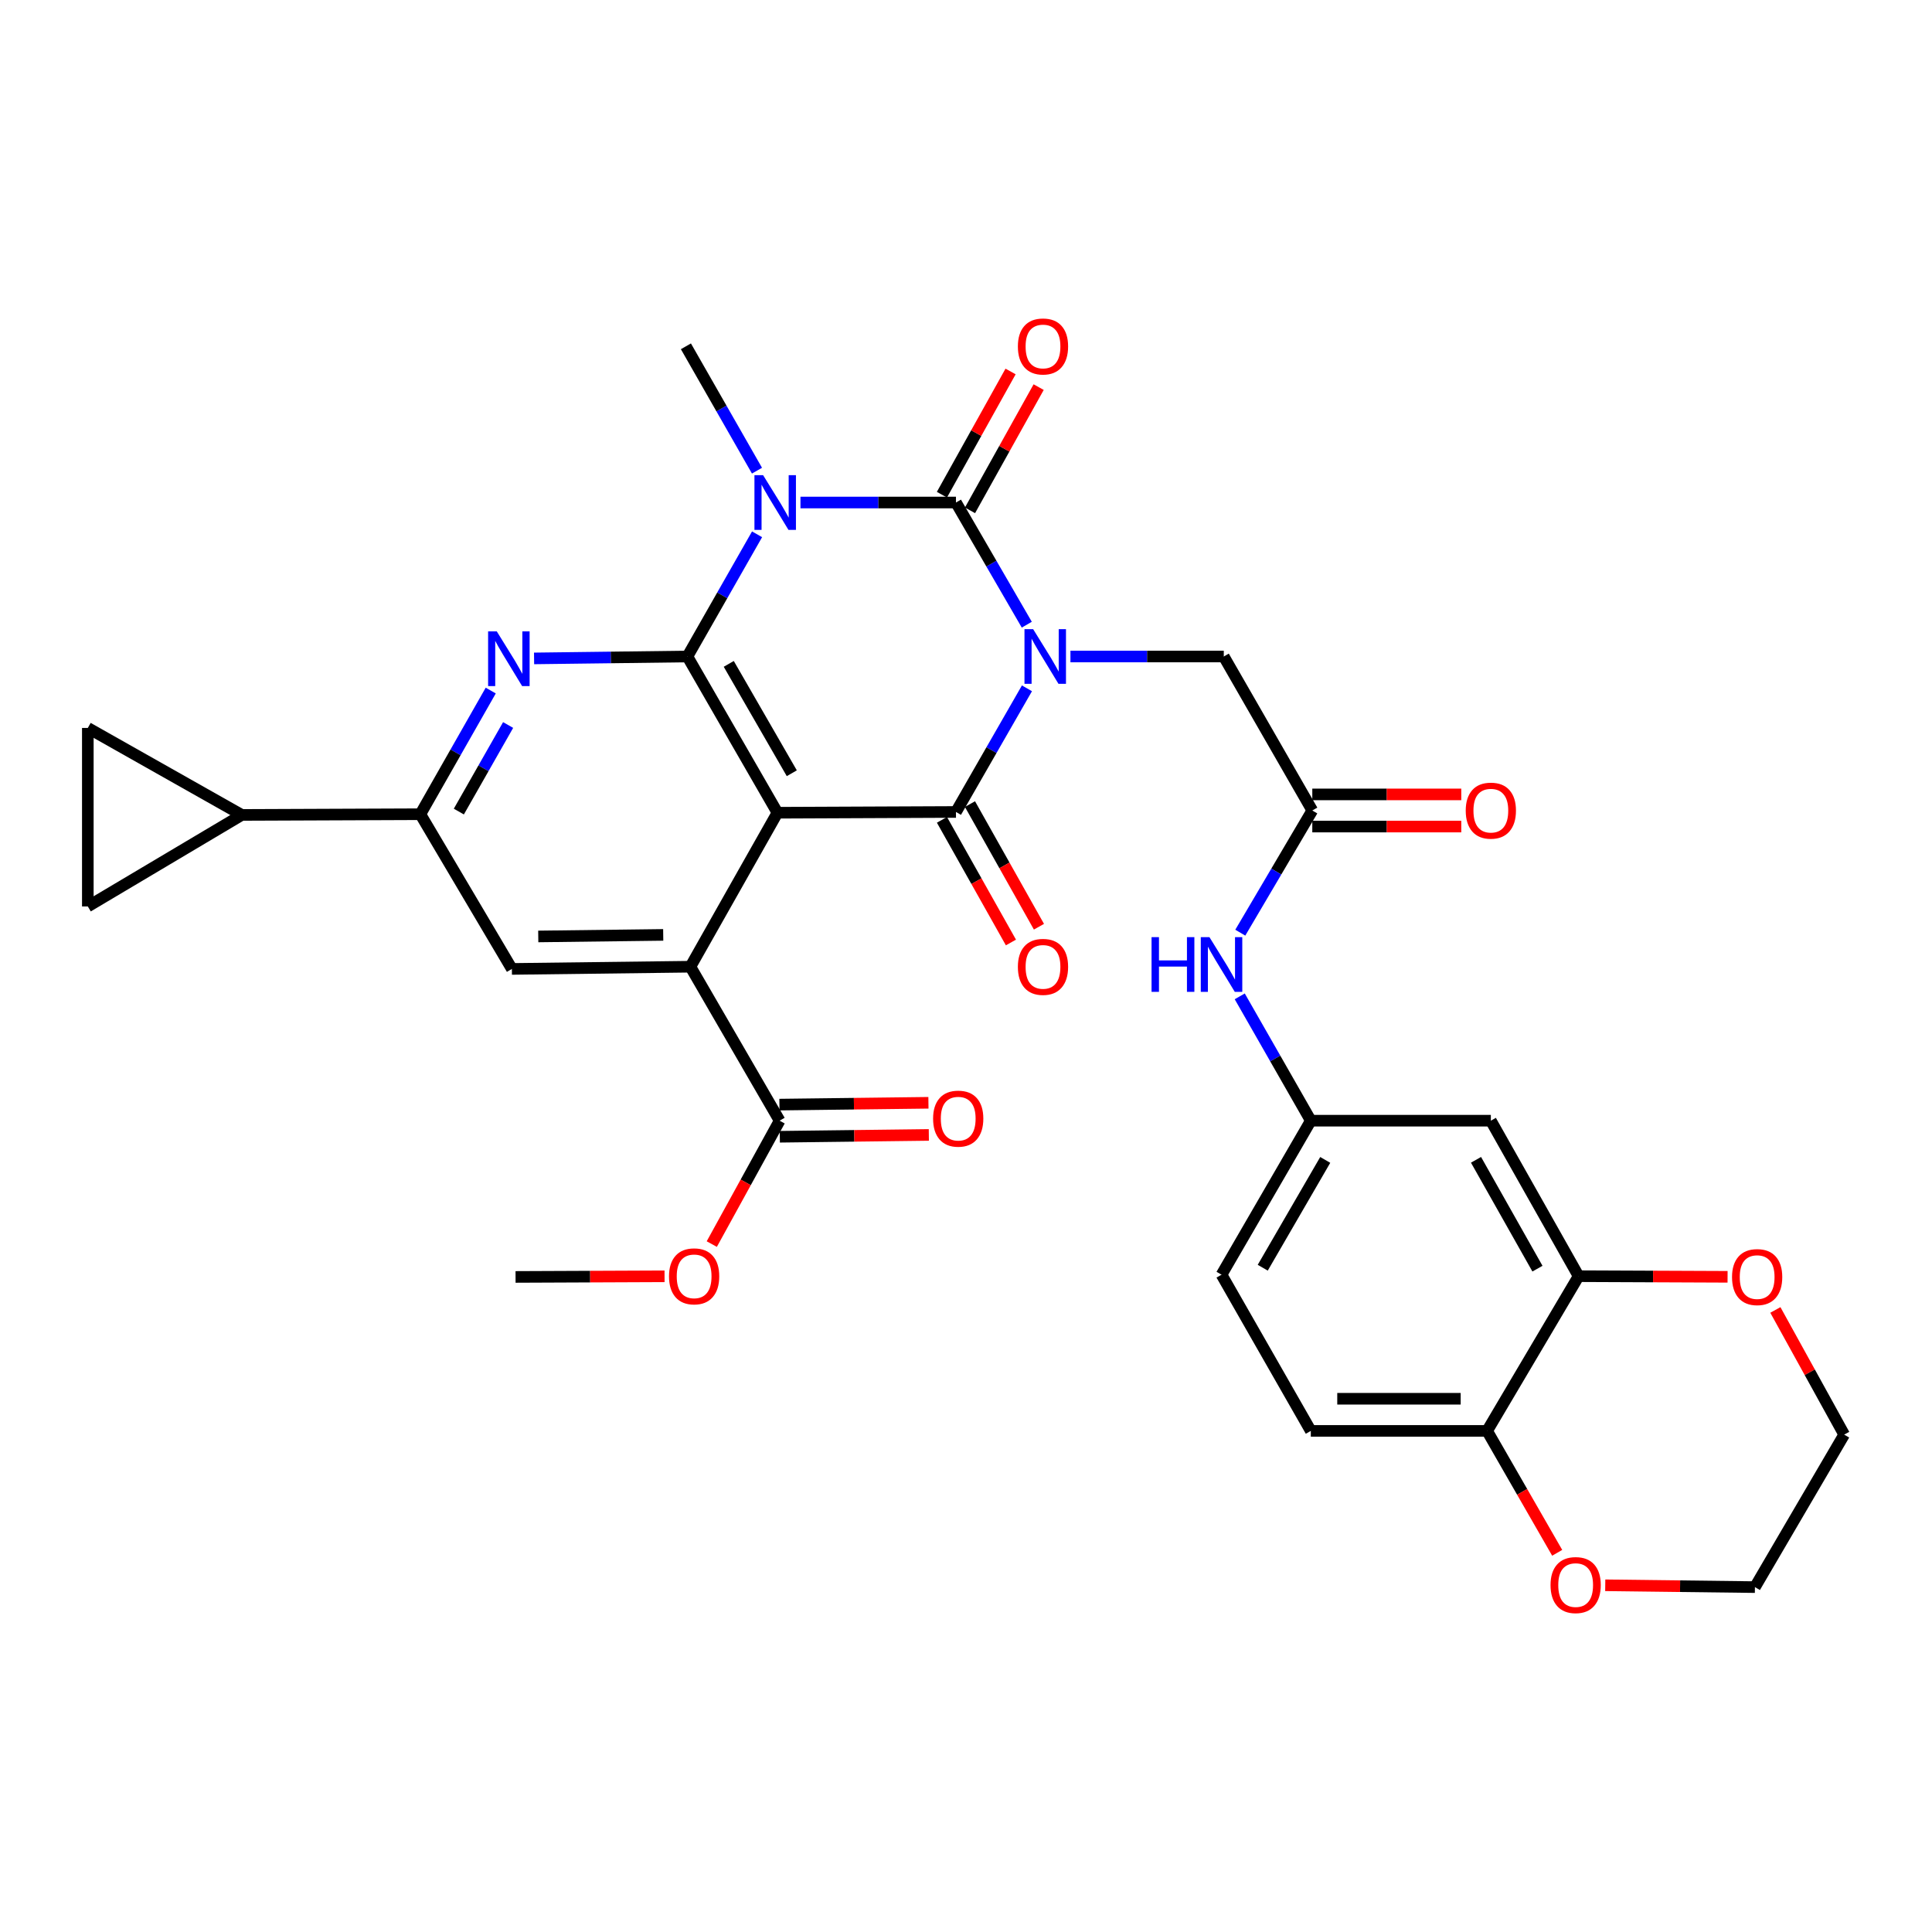 <?xml version='1.0' encoding='iso-8859-1'?>
<svg version='1.1' baseProfile='full'
              xmlns='http://www.w3.org/2000/svg'
                      xmlns:rdkit='http://www.rdkit.org/xml'
                      xmlns:xlink='http://www.w3.org/1999/xlink'
                  xml:space='preserve'
width='1000px' height='1000px' viewBox='0 0 1000 1000'>
<!-- END OF HEADER -->
<rect style='opacity:1.0;fill:#FFFFFF;stroke:none' width='1000' height='1000' x='0' y='0'> </rect>
<path class='bond-0' d='M 531.464,323.337 L 513.134,291.72' style='fill:none;fill-rule:evenodd;stroke:#0000FF;stroke-width:6px;stroke-linecap:butt;stroke-linejoin:miter;stroke-opacity:1' />
<path class='bond-0' d='M 513.134,291.72 L 494.805,260.103' style='fill:none;fill-rule:evenodd;stroke:#000000;stroke-width:6px;stroke-linecap:butt;stroke-linejoin:miter;stroke-opacity:1' />
<path class='bond-4' d='M 531.547,356.28 L 513.176,388.277' style='fill:none;fill-rule:evenodd;stroke:#0000FF;stroke-width:6px;stroke-linecap:butt;stroke-linejoin:miter;stroke-opacity:1' />
<path class='bond-4' d='M 513.176,388.277 L 494.805,420.274' style='fill:none;fill-rule:evenodd;stroke:#000000;stroke-width:6px;stroke-linecap:butt;stroke-linejoin:miter;stroke-opacity:1' />
<path class='bond-9' d='M 554.059,339.8 L 593.743,339.8' style='fill:none;fill-rule:evenodd;stroke:#0000FF;stroke-width:6px;stroke-linecap:butt;stroke-linejoin:miter;stroke-opacity:1' />
<path class='bond-9' d='M 593.743,339.8 L 633.427,339.8' style='fill:none;fill-rule:evenodd;stroke:#000000;stroke-width:6px;stroke-linecap:butt;stroke-linejoin:miter;stroke-opacity:1' />
<path class='bond-1' d='M 494.805,260.103 L 454.562,260.103' style='fill:none;fill-rule:evenodd;stroke:#000000;stroke-width:6px;stroke-linecap:butt;stroke-linejoin:miter;stroke-opacity:1' />
<path class='bond-1' d='M 454.562,260.103 L 414.32,260.103' style='fill:none;fill-rule:evenodd;stroke:#0000FF;stroke-width:6px;stroke-linecap:butt;stroke-linejoin:miter;stroke-opacity:1' />
<path class='bond-16' d='M 502.073,264.152 L 519.84,232.263' style='fill:none;fill-rule:evenodd;stroke:#000000;stroke-width:6px;stroke-linecap:butt;stroke-linejoin:miter;stroke-opacity:1' />
<path class='bond-16' d='M 519.84,232.263 L 537.608,200.373' style='fill:none;fill-rule:evenodd;stroke:#FF0000;stroke-width:6px;stroke-linecap:butt;stroke-linejoin:miter;stroke-opacity:1' />
<path class='bond-16' d='M 487.536,256.053 L 505.304,224.164' style='fill:none;fill-rule:evenodd;stroke:#000000;stroke-width:6px;stroke-linecap:butt;stroke-linejoin:miter;stroke-opacity:1' />
<path class='bond-16' d='M 505.304,224.164 L 523.072,192.274' style='fill:none;fill-rule:evenodd;stroke:#FF0000;stroke-width:6px;stroke-linecap:butt;stroke-linejoin:miter;stroke-opacity:1' />
<path class='bond-26' d='M 391.816,243.614 L 373.422,211.432' style='fill:none;fill-rule:evenodd;stroke:#0000FF;stroke-width:6px;stroke-linecap:butt;stroke-linejoin:miter;stroke-opacity:1' />
<path class='bond-26' d='M 373.422,211.432 L 355.027,179.25' style='fill:none;fill-rule:evenodd;stroke:#000000;stroke-width:6px;stroke-linecap:butt;stroke-linejoin:miter;stroke-opacity:1' />
<path class='bond-33' d='M 391.858,276.556 L 373.826,308.178' style='fill:none;fill-rule:evenodd;stroke:#0000FF;stroke-width:6px;stroke-linecap:butt;stroke-linejoin:miter;stroke-opacity:1' />
<path class='bond-33' d='M 373.826,308.178 L 355.794,339.8' style='fill:none;fill-rule:evenodd;stroke:#000000;stroke-width:6px;stroke-linecap:butt;stroke-linejoin:miter;stroke-opacity:1' />
<path class='bond-2' d='M 402.405,420.671 L 494.805,420.274' style='fill:none;fill-rule:evenodd;stroke:#000000;stroke-width:6px;stroke-linecap:butt;stroke-linejoin:miter;stroke-opacity:1' />
<path class='bond-3' d='M 402.405,420.671 L 355.794,339.8' style='fill:none;fill-rule:evenodd;stroke:#000000;stroke-width:6px;stroke-linecap:butt;stroke-linejoin:miter;stroke-opacity:1' />
<path class='bond-3' d='M 409.831,400.231 L 377.203,343.621' style='fill:none;fill-rule:evenodd;stroke:#000000;stroke-width:6px;stroke-linecap:butt;stroke-linejoin:miter;stroke-opacity:1' />
<path class='bond-5' d='M 402.405,420.671 L 357.347,500.369' style='fill:none;fill-rule:evenodd;stroke:#000000;stroke-width:6px;stroke-linecap:butt;stroke-linejoin:miter;stroke-opacity:1' />
<path class='bond-6' d='M 355.794,339.8 L 316.115,340.296' style='fill:none;fill-rule:evenodd;stroke:#000000;stroke-width:6px;stroke-linecap:butt;stroke-linejoin:miter;stroke-opacity:1' />
<path class='bond-6' d='M 316.115,340.296 L 276.436,340.792' style='fill:none;fill-rule:evenodd;stroke:#0000FF;stroke-width:6px;stroke-linecap:butt;stroke-linejoin:miter;stroke-opacity:1' />
<path class='bond-17' d='M 487.553,424.352 L 505.404,456.091' style='fill:none;fill-rule:evenodd;stroke:#000000;stroke-width:6px;stroke-linecap:butt;stroke-linejoin:miter;stroke-opacity:1' />
<path class='bond-17' d='M 505.404,456.091 L 523.255,487.83' style='fill:none;fill-rule:evenodd;stroke:#FF0000;stroke-width:6px;stroke-linecap:butt;stroke-linejoin:miter;stroke-opacity:1' />
<path class='bond-17' d='M 502.056,416.195 L 519.908,447.934' style='fill:none;fill-rule:evenodd;stroke:#000000;stroke-width:6px;stroke-linecap:butt;stroke-linejoin:miter;stroke-opacity:1' />
<path class='bond-17' d='M 519.908,447.934 L 537.759,479.672' style='fill:none;fill-rule:evenodd;stroke:#FF0000;stroke-width:6px;stroke-linecap:butt;stroke-linejoin:miter;stroke-opacity:1' />
<path class='bond-8' d='M 357.347,500.369 L 264.948,501.515' style='fill:none;fill-rule:evenodd;stroke:#000000;stroke-width:6px;stroke-linecap:butt;stroke-linejoin:miter;stroke-opacity:1' />
<path class='bond-8' d='M 343.281,483.902 L 278.601,484.704' style='fill:none;fill-rule:evenodd;stroke:#000000;stroke-width:6px;stroke-linecap:butt;stroke-linejoin:miter;stroke-opacity:1' />
<path class='bond-10' d='M 357.347,500.369 L 403.533,580.066' style='fill:none;fill-rule:evenodd;stroke:#000000;stroke-width:6px;stroke-linecap:butt;stroke-linejoin:miter;stroke-opacity:1' />
<path class='bond-34' d='M 254.007,357.431 L 235.788,389.435' style='fill:none;fill-rule:evenodd;stroke:#0000FF;stroke-width:6px;stroke-linecap:butt;stroke-linejoin:miter;stroke-opacity:1' />
<path class='bond-34' d='M 235.788,389.435 L 217.57,421.439' style='fill:none;fill-rule:evenodd;stroke:#000000;stroke-width:6px;stroke-linecap:butt;stroke-linejoin:miter;stroke-opacity:1' />
<path class='bond-34' d='M 263.003,375.264 L 250.249,397.667' style='fill:none;fill-rule:evenodd;stroke:#0000FF;stroke-width:6px;stroke-linecap:butt;stroke-linejoin:miter;stroke-opacity:1' />
<path class='bond-34' d='M 250.249,397.667 L 237.496,420.07' style='fill:none;fill-rule:evenodd;stroke:#000000;stroke-width:6px;stroke-linecap:butt;stroke-linejoin:miter;stroke-opacity:1' />
<path class='bond-7' d='M 217.57,421.439 L 264.948,501.515' style='fill:none;fill-rule:evenodd;stroke:#000000;stroke-width:6px;stroke-linecap:butt;stroke-linejoin:miter;stroke-opacity:1' />
<path class='bond-11' d='M 217.57,421.439 L 125.161,421.808' style='fill:none;fill-rule:evenodd;stroke:#000000;stroke-width:6px;stroke-linecap:butt;stroke-linejoin:miter;stroke-opacity:1' />
<path class='bond-12' d='M 633.427,339.8 L 679.243,419.506' style='fill:none;fill-rule:evenodd;stroke:#000000;stroke-width:6px;stroke-linecap:butt;stroke-linejoin:miter;stroke-opacity:1' />
<path class='bond-24' d='M 403.635,588.385 L 442.198,587.911' style='fill:none;fill-rule:evenodd;stroke:#000000;stroke-width:6px;stroke-linecap:butt;stroke-linejoin:miter;stroke-opacity:1' />
<path class='bond-24' d='M 442.198,587.911 L 480.761,587.437' style='fill:none;fill-rule:evenodd;stroke:#FF0000;stroke-width:6px;stroke-linecap:butt;stroke-linejoin:miter;stroke-opacity:1' />
<path class='bond-24' d='M 403.431,571.746 L 441.993,571.272' style='fill:none;fill-rule:evenodd;stroke:#000000;stroke-width:6px;stroke-linecap:butt;stroke-linejoin:miter;stroke-opacity:1' />
<path class='bond-24' d='M 441.993,571.272 L 480.556,570.798' style='fill:none;fill-rule:evenodd;stroke:#FF0000;stroke-width:6px;stroke-linecap:butt;stroke-linejoin:miter;stroke-opacity:1' />
<path class='bond-29' d='M 403.533,580.066 L 385.974,611.999' style='fill:none;fill-rule:evenodd;stroke:#000000;stroke-width:6px;stroke-linecap:butt;stroke-linejoin:miter;stroke-opacity:1' />
<path class='bond-29' d='M 385.974,611.999 L 368.416,643.933' style='fill:none;fill-rule:evenodd;stroke:#FF0000;stroke-width:6px;stroke-linecap:butt;stroke-linejoin:miter;stroke-opacity:1' />
<path class='bond-13' d='M 125.161,421.808 L 45.455,376.778' style='fill:none;fill-rule:evenodd;stroke:#000000;stroke-width:6px;stroke-linecap:butt;stroke-linejoin:miter;stroke-opacity:1' />
<path class='bond-14' d='M 125.161,421.808 L 45.455,469.177' style='fill:none;fill-rule:evenodd;stroke:#000000;stroke-width:6px;stroke-linecap:butt;stroke-linejoin:miter;stroke-opacity:1' />
<path class='bond-19' d='M 679.243,419.506 L 660.607,451.128' style='fill:none;fill-rule:evenodd;stroke:#000000;stroke-width:6px;stroke-linecap:butt;stroke-linejoin:miter;stroke-opacity:1' />
<path class='bond-19' d='M 660.607,451.128 L 641.97,482.749' style='fill:none;fill-rule:evenodd;stroke:#0000FF;stroke-width:6px;stroke-linecap:butt;stroke-linejoin:miter;stroke-opacity:1' />
<path class='bond-25' d='M 679.243,427.827 L 717.796,427.827' style='fill:none;fill-rule:evenodd;stroke:#000000;stroke-width:6px;stroke-linecap:butt;stroke-linejoin:miter;stroke-opacity:1' />
<path class='bond-25' d='M 717.796,427.827 L 756.35,427.827' style='fill:none;fill-rule:evenodd;stroke:#FF0000;stroke-width:6px;stroke-linecap:butt;stroke-linejoin:miter;stroke-opacity:1' />
<path class='bond-25' d='M 679.243,411.186 L 717.796,411.186' style='fill:none;fill-rule:evenodd;stroke:#000000;stroke-width:6px;stroke-linecap:butt;stroke-linejoin:miter;stroke-opacity:1' />
<path class='bond-25' d='M 717.796,411.186 L 756.35,411.186' style='fill:none;fill-rule:evenodd;stroke:#FF0000;stroke-width:6px;stroke-linecap:butt;stroke-linejoin:miter;stroke-opacity:1' />
<path class='bond-36' d='M 45.455,376.778 L 45.455,469.177' style='fill:none;fill-rule:evenodd;stroke:#000000;stroke-width:6px;stroke-linecap:butt;stroke-linejoin:miter;stroke-opacity:1' />
<path class='bond-15' d='M 817.088,660.549 L 771.66,580.066' style='fill:none;fill-rule:evenodd;stroke:#000000;stroke-width:6px;stroke-linecap:butt;stroke-linejoin:miter;stroke-opacity:1' />
<path class='bond-15' d='M 795.783,656.656 L 763.983,600.318' style='fill:none;fill-rule:evenodd;stroke:#000000;stroke-width:6px;stroke-linecap:butt;stroke-linejoin:miter;stroke-opacity:1' />
<path class='bond-22' d='M 817.088,660.549 L 855.637,660.711' style='fill:none;fill-rule:evenodd;stroke:#000000;stroke-width:6px;stroke-linecap:butt;stroke-linejoin:miter;stroke-opacity:1' />
<path class='bond-22' d='M 855.637,660.711 L 894.187,660.873' style='fill:none;fill-rule:evenodd;stroke:#FF0000;stroke-width:6px;stroke-linecap:butt;stroke-linejoin:miter;stroke-opacity:1' />
<path class='bond-35' d='M 817.088,660.549 L 769.728,740.634' style='fill:none;fill-rule:evenodd;stroke:#000000;stroke-width:6px;stroke-linecap:butt;stroke-linejoin:miter;stroke-opacity:1' />
<path class='bond-18' d='M 771.66,580.066 L 678.475,580.066' style='fill:none;fill-rule:evenodd;stroke:#000000;stroke-width:6px;stroke-linecap:butt;stroke-linejoin:miter;stroke-opacity:1' />
<path class='bond-21' d='M 641.687,515.71 L 660.081,547.888' style='fill:none;fill-rule:evenodd;stroke:#0000FF;stroke-width:6px;stroke-linecap:butt;stroke-linejoin:miter;stroke-opacity:1' />
<path class='bond-21' d='M 660.081,547.888 L 678.475,580.066' style='fill:none;fill-rule:evenodd;stroke:#000000;stroke-width:6px;stroke-linecap:butt;stroke-linejoin:miter;stroke-opacity:1' />
<path class='bond-20' d='M 769.728,740.634 L 678.475,740.634' style='fill:none;fill-rule:evenodd;stroke:#000000;stroke-width:6px;stroke-linecap:butt;stroke-linejoin:miter;stroke-opacity:1' />
<path class='bond-20' d='M 756.04,723.994 L 692.163,723.994' style='fill:none;fill-rule:evenodd;stroke:#000000;stroke-width:6px;stroke-linecap:butt;stroke-linejoin:miter;stroke-opacity:1' />
<path class='bond-23' d='M 769.728,740.634 L 787.864,772.183' style='fill:none;fill-rule:evenodd;stroke:#000000;stroke-width:6px;stroke-linecap:butt;stroke-linejoin:miter;stroke-opacity:1' />
<path class='bond-23' d='M 787.864,772.183 L 806,803.732' style='fill:none;fill-rule:evenodd;stroke:#FF0000;stroke-width:6px;stroke-linecap:butt;stroke-linejoin:miter;stroke-opacity:1' />
<path class='bond-28' d='M 678.475,580.066 L 632.262,659.782' style='fill:none;fill-rule:evenodd;stroke:#000000;stroke-width:6px;stroke-linecap:butt;stroke-linejoin:miter;stroke-opacity:1' />
<path class='bond-28' d='M 685.939,600.369 L 653.59,656.17' style='fill:none;fill-rule:evenodd;stroke:#000000;stroke-width:6px;stroke-linecap:butt;stroke-linejoin:miter;stroke-opacity:1' />
<path class='bond-30' d='M 918.93,678.028 L 936.738,710.293' style='fill:none;fill-rule:evenodd;stroke:#FF0000;stroke-width:6px;stroke-linecap:butt;stroke-linejoin:miter;stroke-opacity:1' />
<path class='bond-30' d='M 936.738,710.293 L 954.545,742.557' style='fill:none;fill-rule:evenodd;stroke:#000000;stroke-width:6px;stroke-linecap:butt;stroke-linejoin:miter;stroke-opacity:1' />
<path class='bond-31' d='M 830.874,820.538 L 869.612,821.013' style='fill:none;fill-rule:evenodd;stroke:#FF0000;stroke-width:6px;stroke-linecap:butt;stroke-linejoin:miter;stroke-opacity:1' />
<path class='bond-31' d='M 869.612,821.013 L 908.35,821.487' style='fill:none;fill-rule:evenodd;stroke:#000000;stroke-width:6px;stroke-linecap:butt;stroke-linejoin:miter;stroke-opacity:1' />
<path class='bond-27' d='M 678.475,740.634 L 632.262,659.782' style='fill:none;fill-rule:evenodd;stroke:#000000;stroke-width:6px;stroke-linecap:butt;stroke-linejoin:miter;stroke-opacity:1' />
<path class='bond-32' d='M 343.969,660.613 L 305.411,660.775' style='fill:none;fill-rule:evenodd;stroke:#FF0000;stroke-width:6px;stroke-linecap:butt;stroke-linejoin:miter;stroke-opacity:1' />
<path class='bond-32' d='M 305.411,660.775 L 266.852,660.937' style='fill:none;fill-rule:evenodd;stroke:#000000;stroke-width:6px;stroke-linecap:butt;stroke-linejoin:miter;stroke-opacity:1' />
<path class='bond-37' d='M 954.545,742.557 L 908.35,821.487' style='fill:none;fill-rule:evenodd;stroke:#000000;stroke-width:6px;stroke-linecap:butt;stroke-linejoin:miter;stroke-opacity:1' />
<path  class='atom-0' d='M 534.749 325.64
L 544.029 340.64
Q 544.949 342.12, 546.429 344.8
Q 547.909 347.48, 547.989 347.64
L 547.989 325.64
L 551.749 325.64
L 551.749 353.96
L 547.869 353.96
L 537.909 337.56
Q 536.749 335.64, 535.509 333.44
Q 534.309 331.24, 533.949 330.56
L 533.949 353.96
L 530.269 353.96
L 530.269 325.64
L 534.749 325.64
' fill='#0000FF'/>
<path  class='atom-2' d='M 394.98 245.943
L 404.26 260.943
Q 405.18 262.423, 406.66 265.103
Q 408.14 267.783, 408.22 267.943
L 408.22 245.943
L 411.98 245.943
L 411.98 274.263
L 408.1 274.263
L 398.14 257.863
Q 396.98 255.943, 395.74 253.743
Q 394.54 251.543, 394.18 250.863
L 394.18 274.263
L 390.5 274.263
L 390.5 245.943
L 394.98 245.943
' fill='#0000FF'/>
<path  class='atom-7' d='M 257.126 326.795
L 266.406 341.795
Q 267.326 343.275, 268.806 345.955
Q 270.286 348.635, 270.366 348.795
L 270.366 326.795
L 274.126 326.795
L 274.126 355.115
L 270.246 355.115
L 260.286 338.715
Q 259.126 336.795, 257.886 334.595
Q 256.686 332.395, 256.326 331.715
L 256.326 355.115
L 252.646 355.115
L 252.646 326.795
L 257.126 326.795
' fill='#0000FF'/>
<path  class='atom-17' d='M 526.853 179.33
Q 526.853 172.53, 530.213 168.73
Q 533.573 164.93, 539.853 164.93
Q 546.133 164.93, 549.493 168.73
Q 552.853 172.53, 552.853 179.33
Q 552.853 186.21, 549.453 190.13
Q 546.053 194.01, 539.853 194.01
Q 533.613 194.01, 530.213 190.13
Q 526.853 186.25, 526.853 179.33
M 539.853 190.81
Q 544.173 190.81, 546.493 187.93
Q 548.853 185.01, 548.853 179.33
Q 548.853 173.77, 546.493 170.97
Q 544.173 168.13, 539.853 168.13
Q 535.533 168.13, 533.173 170.93
Q 530.853 173.73, 530.853 179.33
Q 530.853 185.05, 533.173 187.93
Q 535.533 190.81, 539.853 190.81
' fill='#FF0000'/>
<path  class='atom-18' d='M 526.853 500.449
Q 526.853 493.649, 530.213 489.849
Q 533.573 486.049, 539.853 486.049
Q 546.133 486.049, 549.493 489.849
Q 552.853 493.649, 552.853 500.449
Q 552.853 507.329, 549.453 511.249
Q 546.053 515.129, 539.853 515.129
Q 533.613 515.129, 530.213 511.249
Q 526.853 507.369, 526.853 500.449
M 539.853 511.929
Q 544.173 511.929, 546.493 509.049
Q 548.853 506.129, 548.853 500.449
Q 548.853 494.889, 546.493 492.089
Q 544.173 489.249, 539.853 489.249
Q 535.533 489.249, 533.173 492.049
Q 530.853 494.849, 530.853 500.449
Q 530.853 506.169, 533.173 509.049
Q 535.533 511.929, 539.853 511.929
' fill='#FF0000'/>
<path  class='atom-20' d='M 596.042 485.062
L 599.882 485.062
L 599.882 497.102
L 614.362 497.102
L 614.362 485.062
L 618.202 485.062
L 618.202 513.382
L 614.362 513.382
L 614.362 500.302
L 599.882 500.302
L 599.882 513.382
L 596.042 513.382
L 596.042 485.062
' fill='#0000FF'/>
<path  class='atom-20' d='M 626.002 485.062
L 635.282 500.062
Q 636.202 501.542, 637.682 504.222
Q 639.162 506.902, 639.242 507.062
L 639.242 485.062
L 643.002 485.062
L 643.002 513.382
L 639.122 513.382
L 629.162 496.982
Q 628.002 495.062, 626.762 492.862
Q 625.562 490.662, 625.202 489.982
L 625.202 513.382
L 621.522 513.382
L 621.522 485.062
L 626.002 485.062
' fill='#0000FF'/>
<path  class='atom-23' d='M 896.497 661.017
Q 896.497 654.217, 899.857 650.417
Q 903.217 646.617, 909.497 646.617
Q 915.777 646.617, 919.137 650.417
Q 922.497 654.217, 922.497 661.017
Q 922.497 667.897, 919.097 671.817
Q 915.697 675.697, 909.497 675.697
Q 903.257 675.697, 899.857 671.817
Q 896.497 667.937, 896.497 661.017
M 909.497 672.497
Q 913.817 672.497, 916.137 669.617
Q 918.497 666.697, 918.497 661.017
Q 918.497 655.457, 916.137 652.657
Q 913.817 649.817, 909.497 649.817
Q 905.177 649.817, 902.817 652.617
Q 900.497 655.417, 900.497 661.017
Q 900.497 666.737, 902.817 669.617
Q 905.177 672.497, 909.497 672.497
' fill='#FF0000'/>
<path  class='atom-24' d='M 802.554 820.43
Q 802.554 813.63, 805.914 809.83
Q 809.274 806.03, 815.554 806.03
Q 821.834 806.03, 825.194 809.83
Q 828.554 813.63, 828.554 820.43
Q 828.554 827.31, 825.154 831.23
Q 821.754 835.11, 815.554 835.11
Q 809.314 835.11, 805.914 831.23
Q 802.554 827.35, 802.554 820.43
M 815.554 831.91
Q 819.874 831.91, 822.194 829.03
Q 824.554 826.11, 824.554 820.43
Q 824.554 814.87, 822.194 812.07
Q 819.874 809.23, 815.554 809.23
Q 811.234 809.23, 808.874 812.03
Q 806.554 814.83, 806.554 820.43
Q 806.554 826.15, 808.874 829.03
Q 811.234 831.91, 815.554 831.91
' fill='#FF0000'/>
<path  class='atom-25' d='M 482.969 579.009
Q 482.969 572.209, 486.329 568.409
Q 489.689 564.609, 495.969 564.609
Q 502.249 564.609, 505.609 568.409
Q 508.969 572.209, 508.969 579.009
Q 508.969 585.889, 505.569 589.809
Q 502.169 593.689, 495.969 593.689
Q 489.729 593.689, 486.329 589.809
Q 482.969 585.929, 482.969 579.009
M 495.969 590.489
Q 500.289 590.489, 502.609 587.609
Q 504.969 584.689, 504.969 579.009
Q 504.969 573.449, 502.609 570.649
Q 500.289 567.809, 495.969 567.809
Q 491.649 567.809, 489.289 570.609
Q 486.969 573.409, 486.969 579.009
Q 486.969 584.729, 489.289 587.609
Q 491.649 590.489, 495.969 590.489
' fill='#FF0000'/>
<path  class='atom-26' d='M 758.66 419.586
Q 758.66 412.786, 762.02 408.986
Q 765.38 405.186, 771.66 405.186
Q 777.94 405.186, 781.3 408.986
Q 784.66 412.786, 784.66 419.586
Q 784.66 426.466, 781.26 430.386
Q 777.86 434.266, 771.66 434.266
Q 765.42 434.266, 762.02 430.386
Q 758.66 426.506, 758.66 419.586
M 771.66 431.066
Q 775.98 431.066, 778.3 428.186
Q 780.66 425.266, 780.66 419.586
Q 780.66 414.026, 778.3 411.226
Q 775.98 408.386, 771.66 408.386
Q 767.34 408.386, 764.98 411.186
Q 762.66 413.986, 762.66 419.586
Q 762.66 425.306, 764.98 428.186
Q 767.34 431.066, 771.66 431.066
' fill='#FF0000'/>
<path  class='atom-30' d='M 346.279 660.629
Q 346.279 653.829, 349.639 650.029
Q 352.999 646.229, 359.279 646.229
Q 365.559 646.229, 368.919 650.029
Q 372.279 653.829, 372.279 660.629
Q 372.279 667.509, 368.879 671.429
Q 365.479 675.309, 359.279 675.309
Q 353.039 675.309, 349.639 671.429
Q 346.279 667.549, 346.279 660.629
M 359.279 672.109
Q 363.599 672.109, 365.919 669.229
Q 368.279 666.309, 368.279 660.629
Q 368.279 655.069, 365.919 652.269
Q 363.599 649.429, 359.279 649.429
Q 354.959 649.429, 352.599 652.229
Q 350.279 655.029, 350.279 660.629
Q 350.279 666.349, 352.599 669.229
Q 354.959 672.109, 359.279 672.109
' fill='#FF0000'/>
</svg>
